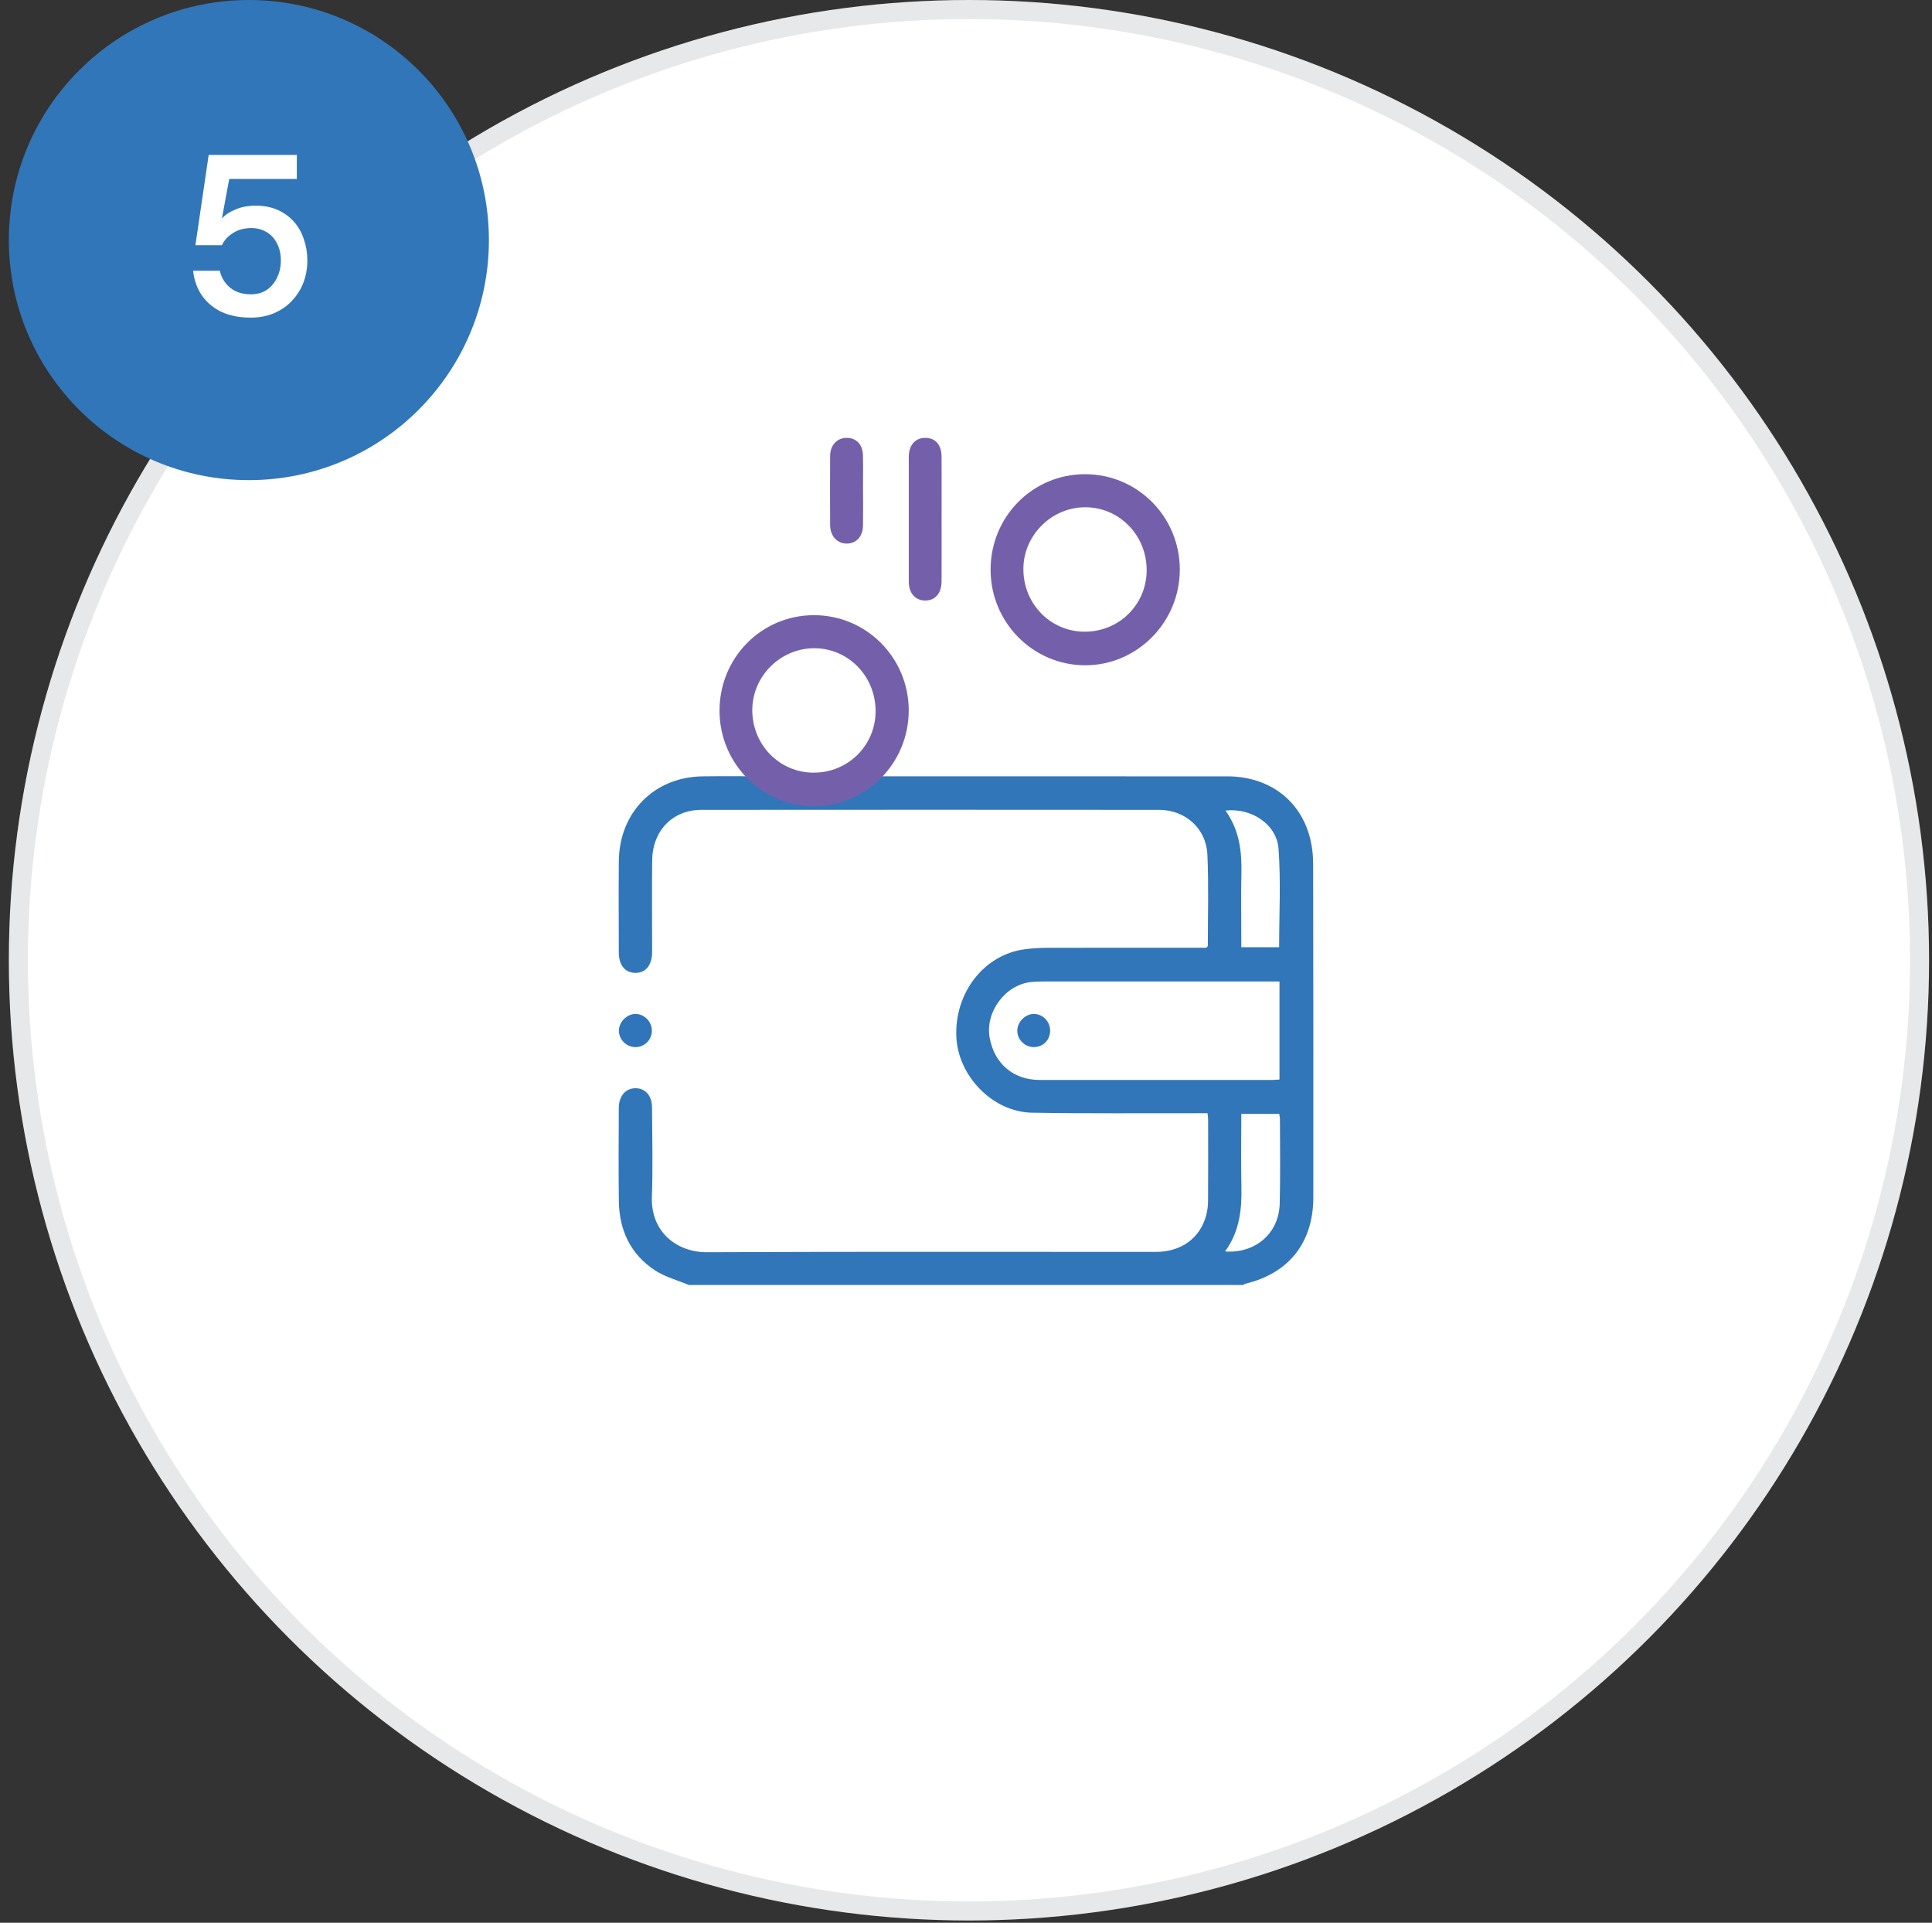 <svg width="203" height="202" viewBox="0 0 203 202" fill="none" xmlns="http://www.w3.org/2000/svg">
<rect x="0" y="0" width="203" height="202" fill="#333333" stroke="none"/>
<circle cx="101.811" cy="100.881" r="100.881" fill="white"/>
<circle cx="101.811" cy="100.881" r="99.881" stroke="#0F1B24" stroke-opacity="0.1" stroke-width="2"/>
<circle cx="26.15" cy="25.221" r="25.22" fill="#3176B8"/>
<path d="M26.341 33.368C25.141 33.368 24.101 33.16 23.221 32.744C22.357 32.312 21.677 31.728 21.181 30.992C20.685 30.24 20.389 29.392 20.293 28.448H23.101C23.245 29.152 23.605 29.744 24.181 30.224C24.757 30.688 25.477 30.92 26.341 30.92C26.997 30.92 27.557 30.768 28.021 30.464C28.485 30.144 28.845 29.72 29.101 29.192C29.373 28.648 29.509 28.04 29.509 27.368C29.509 26.68 29.373 26.08 29.101 25.568C28.845 25.056 28.485 24.664 28.021 24.392C27.557 24.104 27.021 23.96 26.413 23.96C25.661 23.96 25.013 24.136 24.469 24.488C23.941 24.824 23.557 25.248 23.317 25.76H20.533L21.925 16.28H31.189V18.8H24.085L23.317 22.952C23.685 22.552 24.173 22.232 24.781 21.992C25.389 21.736 26.085 21.608 26.869 21.608C27.749 21.608 28.525 21.76 29.197 22.064C29.869 22.368 30.437 22.784 30.901 23.312C31.365 23.84 31.709 24.456 31.933 25.16C32.173 25.848 32.293 26.576 32.293 27.344C32.293 28.208 32.149 29.008 31.861 29.744C31.573 30.464 31.165 31.096 30.637 31.64C30.125 32.184 29.501 32.608 28.765 32.912C28.045 33.216 27.237 33.368 26.341 33.368Z" fill="white"/>
<g clip-path="url(#clip0_114_797)">
<path d="M96.598 81.558C97.037 81.558 97.353 81.558 97.668 81.558C108.092 81.558 118.516 81.554 128.941 81.561C133.117 81.563 136.369 83.82 137.526 87.607C137.835 88.612 137.973 89.708 137.975 90.765C138.005 102.44 137.998 114.114 137.993 125.789C137.993 130.537 135.428 133.779 130.841 134.87C130.763 134.889 130.696 134.956 130.623 135H72.385C71.179 134.492 69.867 134.153 68.793 133.442C66.261 131.768 65.069 129.253 65.026 126.223C64.98 122.949 65.007 119.675 65.019 116.401C65.023 115.154 65.723 114.342 66.747 114.328C67.792 114.314 68.503 115.089 68.51 116.355C68.53 119.483 68.606 122.615 68.496 125.74C68.365 129.455 71.151 131.573 74.295 131.557C90.003 131.487 105.71 131.526 121.418 131.524C124.09 131.524 126.071 130.108 126.729 127.707C126.865 127.21 126.929 126.681 126.934 126.165C126.952 123.298 126.946 120.43 126.941 117.56C126.941 117.393 126.904 117.223 126.874 116.952C126.508 116.952 126.172 116.952 125.839 116.952C120.037 116.942 114.236 116.998 108.437 116.898C104.295 116.826 100.632 113.023 100.482 108.867C100.314 104.234 103.441 100.262 107.708 99.723C108.474 99.625 109.252 99.577 110.025 99.574C115.281 99.563 120.534 99.567 125.79 99.567H126.768C126.847 99.454 126.909 99.407 126.909 99.361C126.909 96.175 127.008 92.985 126.865 89.806C126.741 87.026 124.548 85.083 121.775 85.081C105.752 85.069 89.726 85.067 73.703 85.081C70.684 85.083 68.567 87.254 68.528 90.375C68.491 93.3 68.519 96.226 68.519 99.152C68.519 99.47 68.523 99.79 68.519 100.108C68.487 101.436 67.815 102.228 66.74 102.207C65.668 102.189 65.021 101.392 65.019 100.048C65.012 96.862 64.996 93.674 65.021 90.489C65.062 85.348 68.731 81.63 73.823 81.561C76.004 81.53 78.188 81.556 80.37 81.556C80.671 81.556 80.975 81.556 81.373 81.556H96.6L96.598 81.558ZM134.438 103.111H133.465C125.487 103.111 117.508 103.111 109.53 103.113C109.13 103.113 108.725 103.127 108.327 103.171C105.614 103.461 103.49 106.34 103.989 109.043C104.491 111.757 106.488 113.455 109.236 113.457C117.386 113.464 125.537 113.459 133.686 113.457C133.934 113.457 134.183 113.427 134.438 113.411V103.111ZM128.724 131.475C131.916 131.705 134.376 129.562 134.461 126.476C134.544 123.502 134.489 120.523 134.486 117.546C134.486 117.381 134.438 117.214 134.411 117.021H130.427C130.427 119.629 130.386 122.171 130.439 124.712C130.489 127.094 130.241 129.381 128.722 131.475H128.724ZM128.766 85.155C130.227 87.203 130.489 89.43 130.439 91.754C130.388 94.036 130.427 96.321 130.427 98.606V99.516H134.401C134.401 96.033 134.592 92.59 134.339 89.177C134.148 86.597 131.5 84.856 128.768 85.153L128.766 85.155Z" fill="#3176B8"/>
<path d="M123.964 59.843C123.964 65.381 119.47 69.912 113.993 69.893C108.532 69.874 104.1 65.398 104.084 59.883C104.068 54.301 108.477 49.824 113.997 49.817C119.516 49.81 123.966 54.285 123.966 59.843H123.964ZM113.942 66.364C117.55 66.387 120.452 63.547 120.482 59.96C120.514 56.289 117.668 53.321 114.087 53.293C110.537 53.263 107.563 56.182 107.529 59.727C107.494 63.392 110.343 66.343 113.942 66.366V66.364Z" fill="#7460AA"/>
<path d="M95.481 74.655C95.481 80.193 90.987 84.723 85.51 84.704C80.05 84.686 75.618 80.209 75.602 74.695C75.585 69.113 79.995 64.636 85.515 64.629C91.033 64.622 95.484 69.096 95.484 74.655H95.481ZM85.46 81.173C89.068 81.196 91.97 78.356 92 74.769C92.032 71.098 89.185 68.13 85.605 68.103C82.054 68.072 79.081 70.991 79.046 74.537C79.012 78.201 81.861 81.152 85.46 81.175V81.173Z" fill="#7460AA"/>
<path d="M98.935 54.575C98.935 56.746 98.942 58.917 98.933 61.085C98.925 62.346 98.249 63.11 97.186 63.089C96.155 63.071 95.49 62.309 95.488 61.109C95.481 56.739 95.481 52.369 95.488 47.999C95.488 46.754 96.185 45.983 97.25 46C98.297 46.016 98.925 46.738 98.933 47.976C98.944 50.175 98.935 52.373 98.935 54.575Z" fill="#7460AA"/>
<path d="M90.683 51.484C90.683 52.729 90.701 53.974 90.678 55.216C90.657 56.368 89.981 57.097 88.982 57.106C87.979 57.115 87.231 56.319 87.224 55.165C87.21 52.734 87.208 50.305 87.224 47.874C87.236 46.762 87.954 46.009 88.945 46C89.967 45.991 90.651 46.69 90.674 47.839C90.699 49.053 90.68 50.27 90.68 51.484H90.683Z" fill="#7460AA"/>
<path d="M66.749 110.007C65.821 109.997 65.041 109.224 65.028 108.302C65.014 107.376 65.87 106.51 66.79 106.524C67.741 106.535 68.525 107.376 68.493 108.342C68.461 109.287 67.697 110.016 66.751 110.007H66.749Z" fill="#3075B9"/>
<path d="M108.59 110.004C107.655 109.986 106.889 109.212 106.887 108.284C106.887 107.352 107.747 106.498 108.666 106.524C109.63 106.549 110.378 107.371 110.338 108.36C110.299 109.317 109.547 110.025 108.59 110.006V110.004Z" fill="#3075B9"/>
</g>
<defs>
<clipPath id="clip0_114_797">
<rect width="73" height="89" fill="white" transform="translate(65 46)"/>
</clipPath>
</defs>
</svg>
